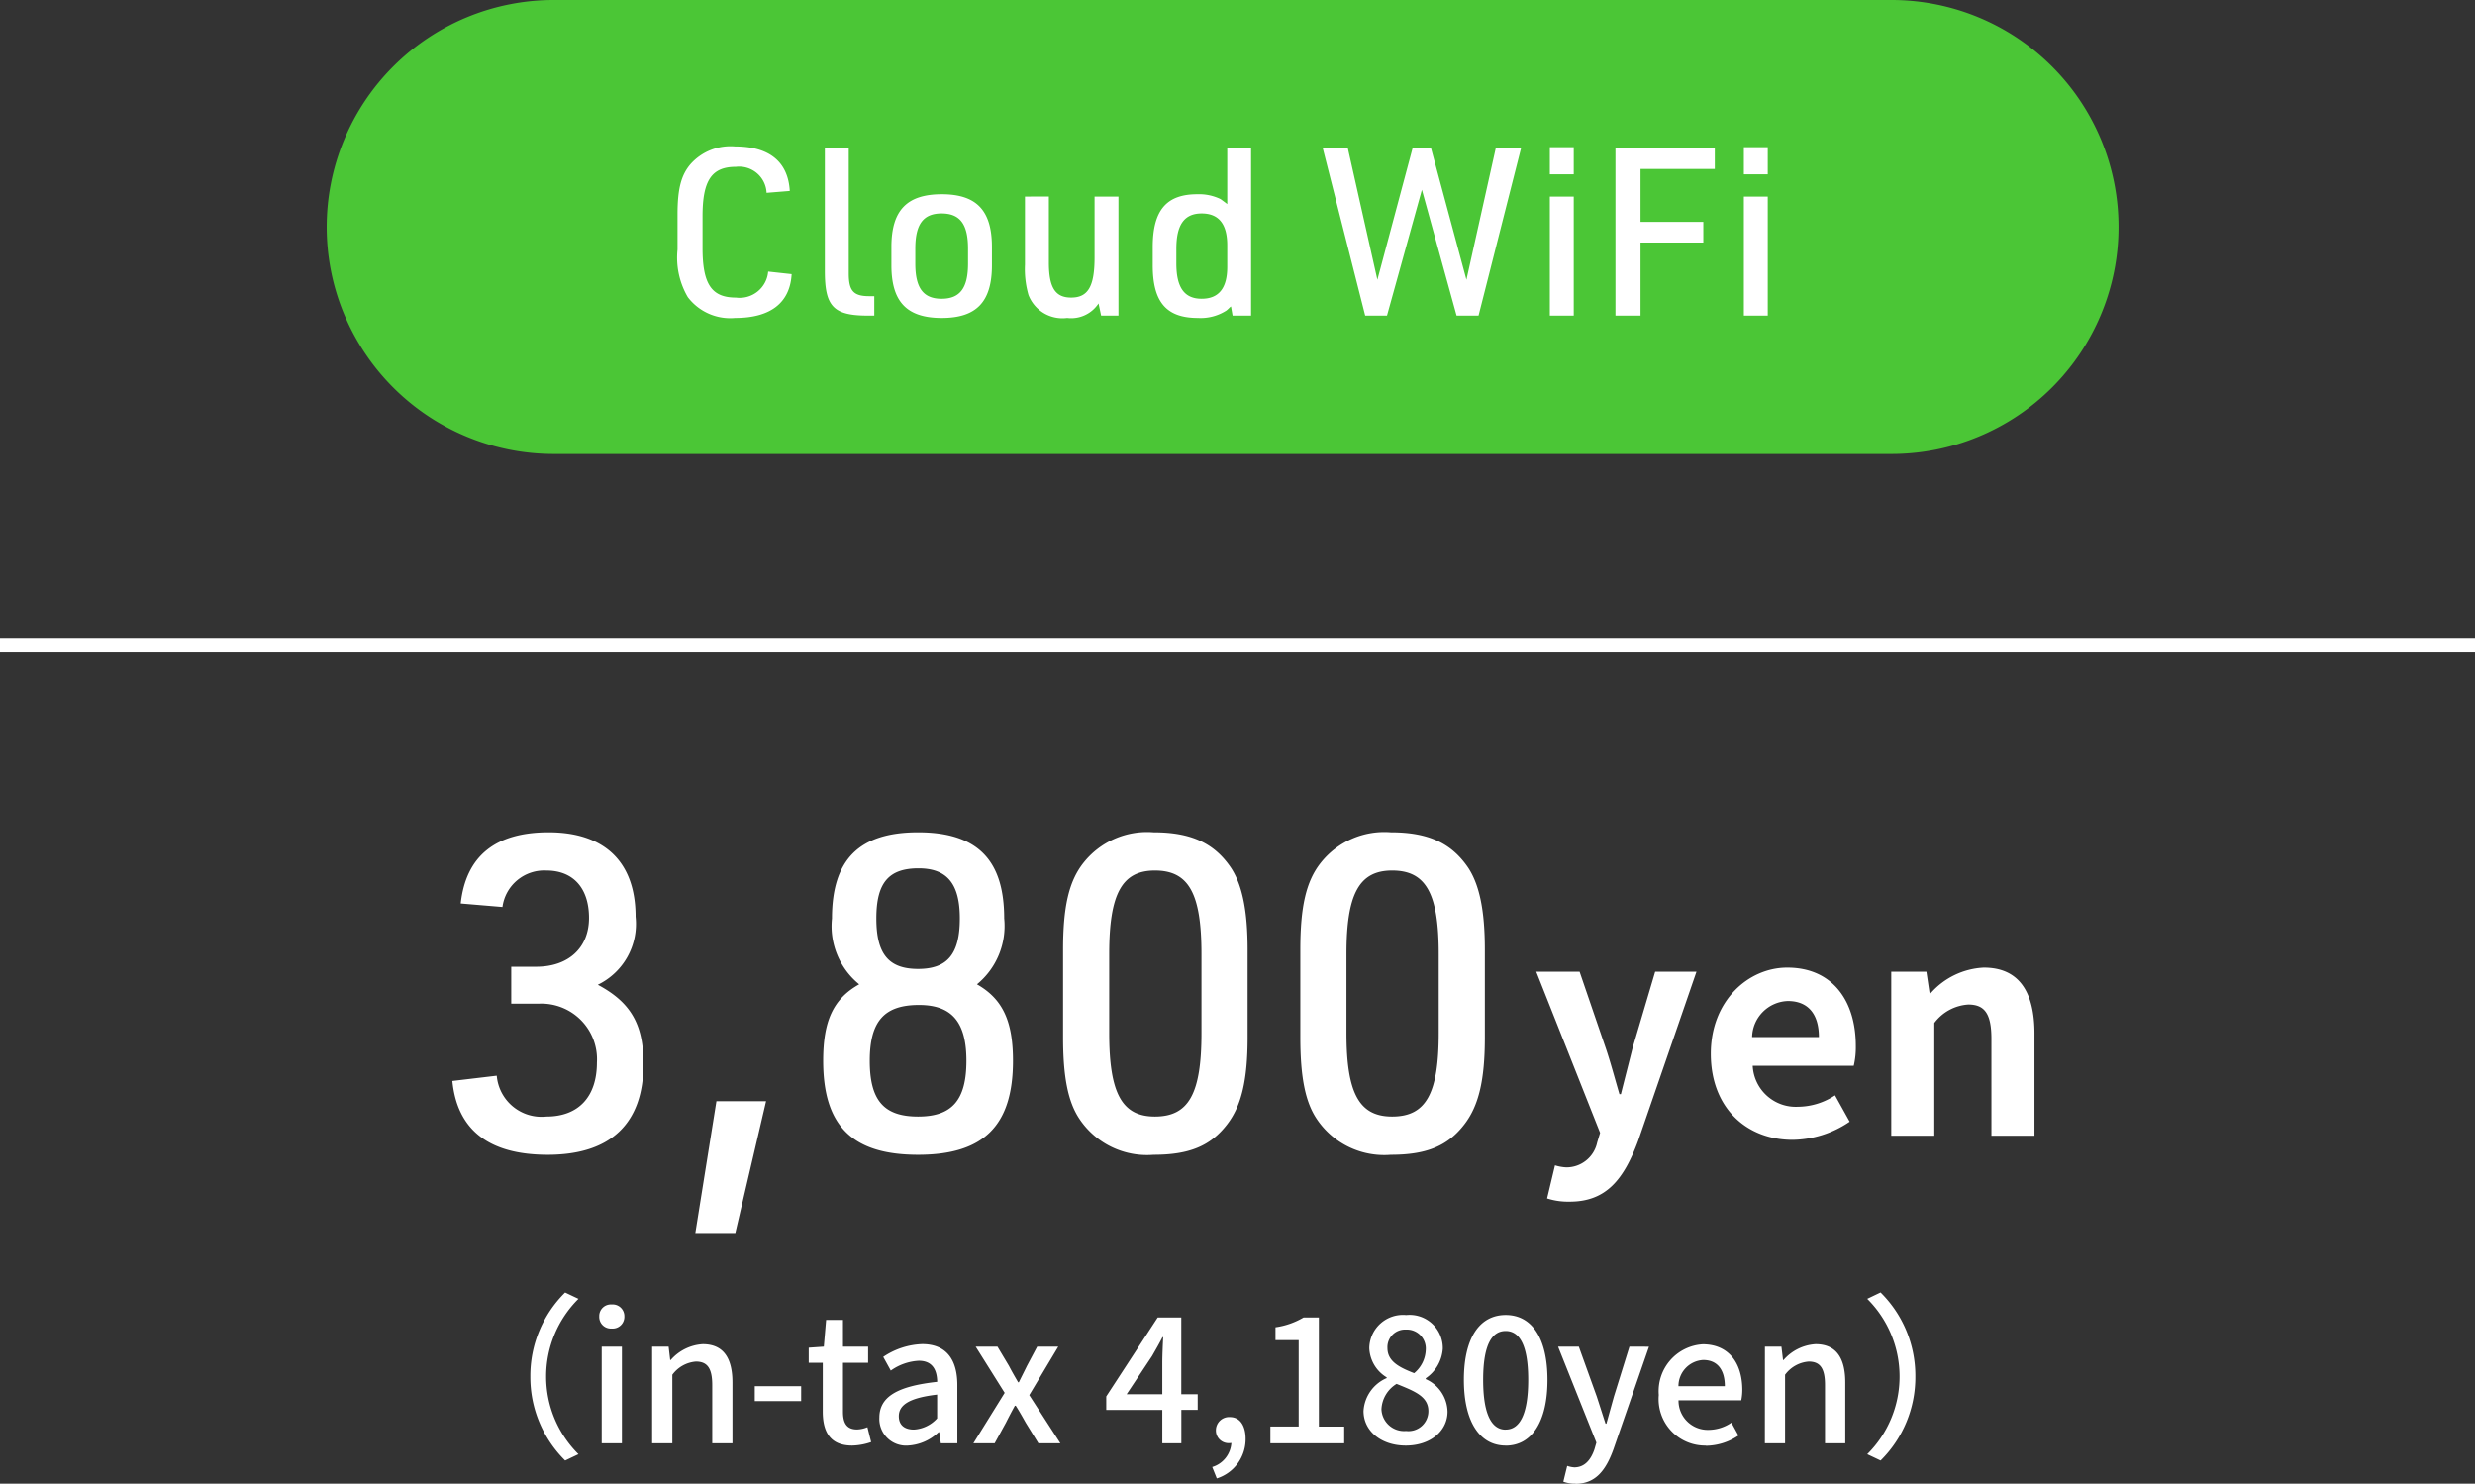 <svg xmlns="http://www.w3.org/2000/svg" width="169" height="101.312" viewBox="0 0 169 101.312"><rect x="0" y="0" width="169" height="101.312" fill="#333333" stroke="none"/><g transform="translate(-3506.5 -1766.448)"><g transform="translate(3053 1113)"><path d="M15.549,0H106.9a15.5,15.5,0,1,1,0,31H15.549a15.5,15.5,0,1,1,0-31Z" transform="translate(475.76 653.448)" fill="#4bc636" opacity="0.999"/><path d="M-31.048-3.008a1.952,1.952,0,0,1-2.208,1.776c-1.648,0-2.272-.912-2.272-3.376V-6.784c0-2.448.624-3.376,2.272-3.376a1.876,1.876,0,0,1,2.1,1.776l1.584-.128c-.112-1.984-1.392-3.04-3.728-3.04a3.644,3.644,0,0,0-3.056,1.216c-.64.752-.88,1.7-.88,3.44v2.384a5.343,5.343,0,0,0,.7,3.248A3.634,3.634,0,0,0-33.3.16c2.4,0,3.744-1.024,3.856-2.992Zm3.872-8.416V-3.04c0,2.432.592,3.04,2.96,3.04h.416V-1.328h-.352c-1.072,0-1.392-.368-1.392-1.552v-8.544Zm4.544,7.984c0,2.5,1.056,3.6,3.44,3.6,2.368,0,3.424-1.1,3.424-3.6V-4.688c0-2.5-1.056-3.6-3.424-3.6-2.384,0-3.44,1.1-3.44,3.6Zm5.232-.112c0,1.664-.544,2.4-1.808,2.4-1.248,0-1.792-.736-1.792-2.4V-4.576c0-1.664.544-2.4,1.792-2.4,1.264,0,1.808.736,1.808,2.4Zm3.888-4.576v4.656a6.37,6.37,0,0,0,.24,2.064A2.483,2.483,0,0,0-10.632.16,2.236,2.236,0,0,0-8.488-.832L-8.312,0h1.184V-8.128H-8.76v4.16c0,1.984-.448,2.736-1.6,2.736-1.088,0-1.52-.688-1.52-2.4v-4.5ZM.664,0H1.928V-11.424H.3v3.808c-.272-.208-.432-.32-.448-.336a3.37,3.37,0,0,0-1.6-.336c-2.112,0-3.04,1.1-3.04,3.616v1.216C-4.792-.928-3.864.16-1.7.16A3.243,3.243,0,0,0,.248-.352,2.461,2.461,0,0,0,.456-.544a.609.609,0,0,1,.1-.08Zm-3.84-4.56c0-1.648.544-2.416,1.728-2.416C-.28-6.976.3-6.256.3-4.8v1.472C.3-1.872-.28-1.152-1.448-1.152c-1.184,0-1.728-.768-1.728-2.416ZM9.72,0h1.488l2.384-8.592L15.96,0h1.5l2.9-11.424H18.632l-2,8.976-2.416-8.976H12.952l-2.4,8.976L8.536-11.424H6.824ZM22.328-9.648H23.96V-11.5H22.328Zm0,9.648H23.96V-8.128H22.328Zm4.48,0H28.52V-4.992h4.288V-6.4H28.52v-3.616h5.072v-1.408H26.808Zm8.768-9.648h1.632V-11.5H35.576Zm0,9.648h1.632V-8.128H35.576Z" transform="translate(537 675)" fill="#fff"/></g><path d="M169,.5H0v-1H169Z" transform="translate(3506.5 1810.5)" fill="#fff"/><g transform="translate(3095 1450)"><path d="M-31.59-10.02h1.92A3.8,3.8,0,0,1-25.74-6c0,2.34-1.26,3.69-3.45,3.69A3.071,3.071,0,0,1-32.58-5.1l-3.03.36C-35.28-1.38-33.09.3-29.1.3c4.29,0,6.54-2.13,6.54-6.21,0-2.7-.87-4.2-3.12-5.4a4.611,4.611,0,0,0,2.58-4.65c0-3.72-2.1-5.76-5.94-5.76-3.63,0-5.64,1.62-6,4.86l2.85.24a2.878,2.878,0,0,1,3-2.49c1.83,0,2.91,1.2,2.91,3.24s-1.41,3.33-3.6,3.33h-1.71ZM-19.02,5.64h2.73l2.1-9h-3.39ZM-7.83-11.34c-1.77.99-2.46,2.49-2.46,5.22C-10.29-1.68-8.31.3-3.81.3.66.3,2.67-1.68,2.67-6.12c0-2.73-.72-4.23-2.46-5.22a5.15,5.15,0,0,0,1.86-4.5c0-4.02-1.86-5.88-5.88-5.88s-5.88,1.86-5.88,5.88A5.108,5.108,0,0,0-7.83-11.34Zm4.05-7.92c1.95,0,2.82,1.05,2.82,3.42,0,2.43-.84,3.45-2.85,3.45s-2.85-1.02-2.85-3.45S-5.82-19.26-3.78-19.26Zm.03,9.33c2.25,0,3.24,1.17,3.24,3.81,0,2.7-.99,3.81-3.3,3.81-2.34,0-3.3-1.11-3.3-3.81S-6.12-9.93-3.75-9.93ZM6.09-7.71c0,2.67.33,4.38,1.11,5.55A5.541,5.541,0,0,0,12.27.3c2.43,0,3.9-.6,5.04-2.1.96-1.26,1.38-3,1.38-5.91v-6c0-2.64-.36-4.38-1.11-5.55-1.14-1.71-2.73-2.46-5.31-2.46a5.535,5.535,0,0,0-4.8,2.1c-.99,1.26-1.38,3-1.38,5.91Zm9.45-.3c0,4.14-.87,5.7-3.18,5.7-2.25,0-3.12-1.59-3.12-5.7v-5.4c0-4.11.87-5.7,3.12-5.7,2.31,0,3.18,1.56,3.18,5.7Zm6.75.3c0,2.67.33,4.38,1.11,5.55A5.541,5.541,0,0,0,28.47.3c2.43,0,3.9-.6,5.04-2.1.96-1.26,1.38-3,1.38-5.91v-6c0-2.64-.36-4.38-1.11-5.55-1.14-1.71-2.73-2.46-5.31-2.46a5.535,5.535,0,0,0-4.8,2.1c-.99,1.26-1.38,3-1.38,5.91Zm9.45-.3c0,4.14-.87,5.7-3.18,5.7-2.25,0-3.12-1.59-3.12-5.7v-5.4c0-4.11.87-5.7,3.12-5.7,2.31,0,3.18,1.56,3.18,5.7Z" transform="translate(478 395)" fill="#fff"/><path d="M-15.32,4.5c2.5,0,3.7-1.52,4.68-4.16L-6.66-11.2H-9.48L-11.02-6c-.26,1.04-.54,2.12-.8,3.16h-.1c-.32-1.08-.6-2.16-.94-3.16l-1.78-5.2H-17.6l4.36,11-.2.66a2.144,2.144,0,0,1-2.1,1.7,3.012,3.012,0,0,1-.78-.14l-.54,2.26A4.742,4.742,0,0,0-15.32,4.5ZM-.1.28A7.051,7.051,0,0,0,3.8-.96l-1-1.8a4.616,4.616,0,0,1-2.52.78,2.943,2.943,0,0,1-3.1-2.8h6.9a5.527,5.527,0,0,0,.14-1.36c0-3.08-1.6-5.34-4.68-5.34-2.66,0-5.22,2.26-5.22,5.88C-5.68-1.9-3.24.28-.1.28ZM-2.86-6.74A2.521,2.521,0,0,1-.42-9.2c1.44,0,2.12.96,2.12,2.46ZM6.64,0H9.58V-7.7A3.148,3.148,0,0,1,11.9-8.96c1.1,0,1.58.6,1.58,2.34V0h2.94V-6.98c0-2.82-1.04-4.5-3.46-4.5A5.162,5.162,0,0,0,9.32-9.72H9.26L9.04-11.2H6.64Z" transform="translate(534 394)" fill="#fff"/></g><path d="M-47.286-4.56A8,8,0,0,0-44.91,1.176L-44,.744a7.468,7.468,0,0,1-2.208-5.3A7.468,7.468,0,0,1-44-9.864l-.912-.432A8,8,0,0,0-47.286-4.56ZM-42.414,0h1.38V-6.6h-1.38Zm.684-7.836a.8.8,0,0,0,.864-.828.8.8,0,0,0-.864-.816.791.791,0,0,0-.852.816A.794.794,0,0,0-41.73-7.836ZM-38.97,0h1.38V-4.68a2.211,2.211,0,0,1,1.608-.9c.78,0,1.116.456,1.116,1.6V0h1.38V-4.152c0-1.68-.624-2.616-2.028-2.616A3.145,3.145,0,0,0-37.7-5.688h-.036l-.108-.912H-38.97Zm7.008-2.88h3.168V-3.9h-3.168ZM-25.314.156a4.223,4.223,0,0,0,1.3-.24L-24.27-1.1a1.968,1.968,0,0,1-.708.156c-.684,0-.96-.408-.96-1.2V-5.5h1.716V-6.6h-1.716V-8.424H-27.09L-27.246-6.6l-1.032.072V-5.5h.96V-2.16C-27.318-.768-26.8.156-25.314.156Zm3.8,0a3.281,3.281,0,0,0,2.1-.912h.048l.108.756h1.128V-3.972c0-1.752-.756-2.8-2.4-2.8A5.055,5.055,0,0,0-23.19-5.9l.516.936a3.63,3.63,0,0,1,1.908-.672c.972,0,1.248.672,1.26,1.44-2.748.3-3.948,1.032-3.948,2.448A1.823,1.823,0,0,0-21.51.156Zm.42-1.092c-.588,0-1.032-.264-1.032-.912,0-.744.66-1.248,2.616-1.476V-1.7A2.327,2.327,0,0,1-21.09-.936ZM-17.034,0h1.452l.768-1.4c.2-.4.408-.792.612-1.164h.06c.24.372.468.78.684,1.164l.864,1.4h1.5l-2.124-3.288,1.98-3.312h-1.44l-.7,1.32c-.18.372-.372.744-.552,1.116h-.048c-.216-.372-.432-.744-.624-1.116L-15.39-6.6h-1.488l1.98,3.156ZM-6.57-3.348l1.74-2.616c.252-.444.492-.852.708-1.284h.048c-.024.48-.06,1.248-.06,1.728v2.172ZM-4.134,0h1.3V-2.28h1.116V-3.348H-2.838V-8.592H-4.446L-7.962-3.2v.924h3.828Zm3.72,2.4A2.813,2.813,0,0,0,1.554-.3c0-.924-.4-1.488-1.068-1.488A.9.9,0,0,0-.474-.9.865.865,0,0,0,.45-.012.492.492,0,0,0,.582-.024,1.841,1.841,0,0,1-.726,1.62ZM3.246,0h5.04V-1.14H6.558V-8.592H5.514a5.2,5.2,0,0,1-1.92.672v.876H5.178v5.9H3.246Zm9.24.156c1.7,0,2.856-1.008,2.856-2.316a2.49,2.49,0,0,0-1.488-2.22v-.06a2.659,2.659,0,0,0,1.164-2.016,2.267,2.267,0,0,0-2.5-2.3A2.3,2.3,0,0,0,10-6.5a2.443,2.443,0,0,0,1.188,2v.048A2.615,2.615,0,0,0,9.606-2.2C9.606-.828,10.83.156,12.486.156Zm.576-4.944c-.984-.384-1.824-.792-1.824-1.716a1.2,1.2,0,0,1,1.26-1.26,1.294,1.294,0,0,1,1.356,1.392A2.16,2.16,0,0,1,13.062-4.788ZM12.51-.84a1.546,1.546,0,0,1-1.68-1.488,2.143,2.143,0,0,1,1.032-1.728c1.2.492,2.172.84,2.172,1.86A1.36,1.36,0,0,1,12.51-.84Zm6.8,1c1.764,0,2.856-1.6,2.856-4.488S21.078-8.76,19.314-8.76s-2.856,1.536-2.856,4.428S17.562.156,19.314.156Zm0-1.092c-.9,0-1.536-.924-1.536-3.4s.636-3.336,1.536-3.336S20.85-6.8,20.85-4.332,20.214-.936,19.314-.936Zm4.764,3.7c1.392,0,2.088-.948,2.6-2.364l2.424-7H27.762L26.706-3.2c-.168.6-.348,1.26-.516,1.86h-.06c-.2-.612-.408-1.272-.6-1.86L24.306-6.6H22.89L25.506-.048l-.132.456c-.24.708-.66,1.236-1.38,1.236a1.788,1.788,0,0,1-.48-.1l-.264,1.08A2.347,2.347,0,0,0,24.078,2.76Zm8.9-2.6a4,4,0,0,0,2.232-.7l-.48-.876a2.8,2.8,0,0,1-1.572.492,1.993,1.993,0,0,1-2.04-2.016h4.284a3.577,3.577,0,0,0,.072-.708c0-1.86-.948-3.12-2.7-3.12A3.208,3.208,0,0,0,29.766-3.3,3.174,3.174,0,0,0,32.982.156ZM31.11-3.9A1.787,1.787,0,0,1,32.8-5.688c.96,0,1.476.66,1.476,1.788Zm5.9,3.9h1.38V-4.68A2.211,2.211,0,0,1,40-5.58c.78,0,1.116.456,1.116,1.6V0H42.5V-4.152c0-1.68-.624-2.616-2.028-2.616a3.145,3.145,0,0,0-2.184,1.08H38.25L38.142-6.6H37.014ZM47.286-4.56A8,8,0,0,0,44.91-10.3L44-9.864a7.468,7.468,0,0,1,2.208,5.3A7.468,7.468,0,0,1,44,.744l.912.432A8,8,0,0,0,47.286-4.56Z" transform="translate(3590 1865)" fill="#fff"/></g></svg>